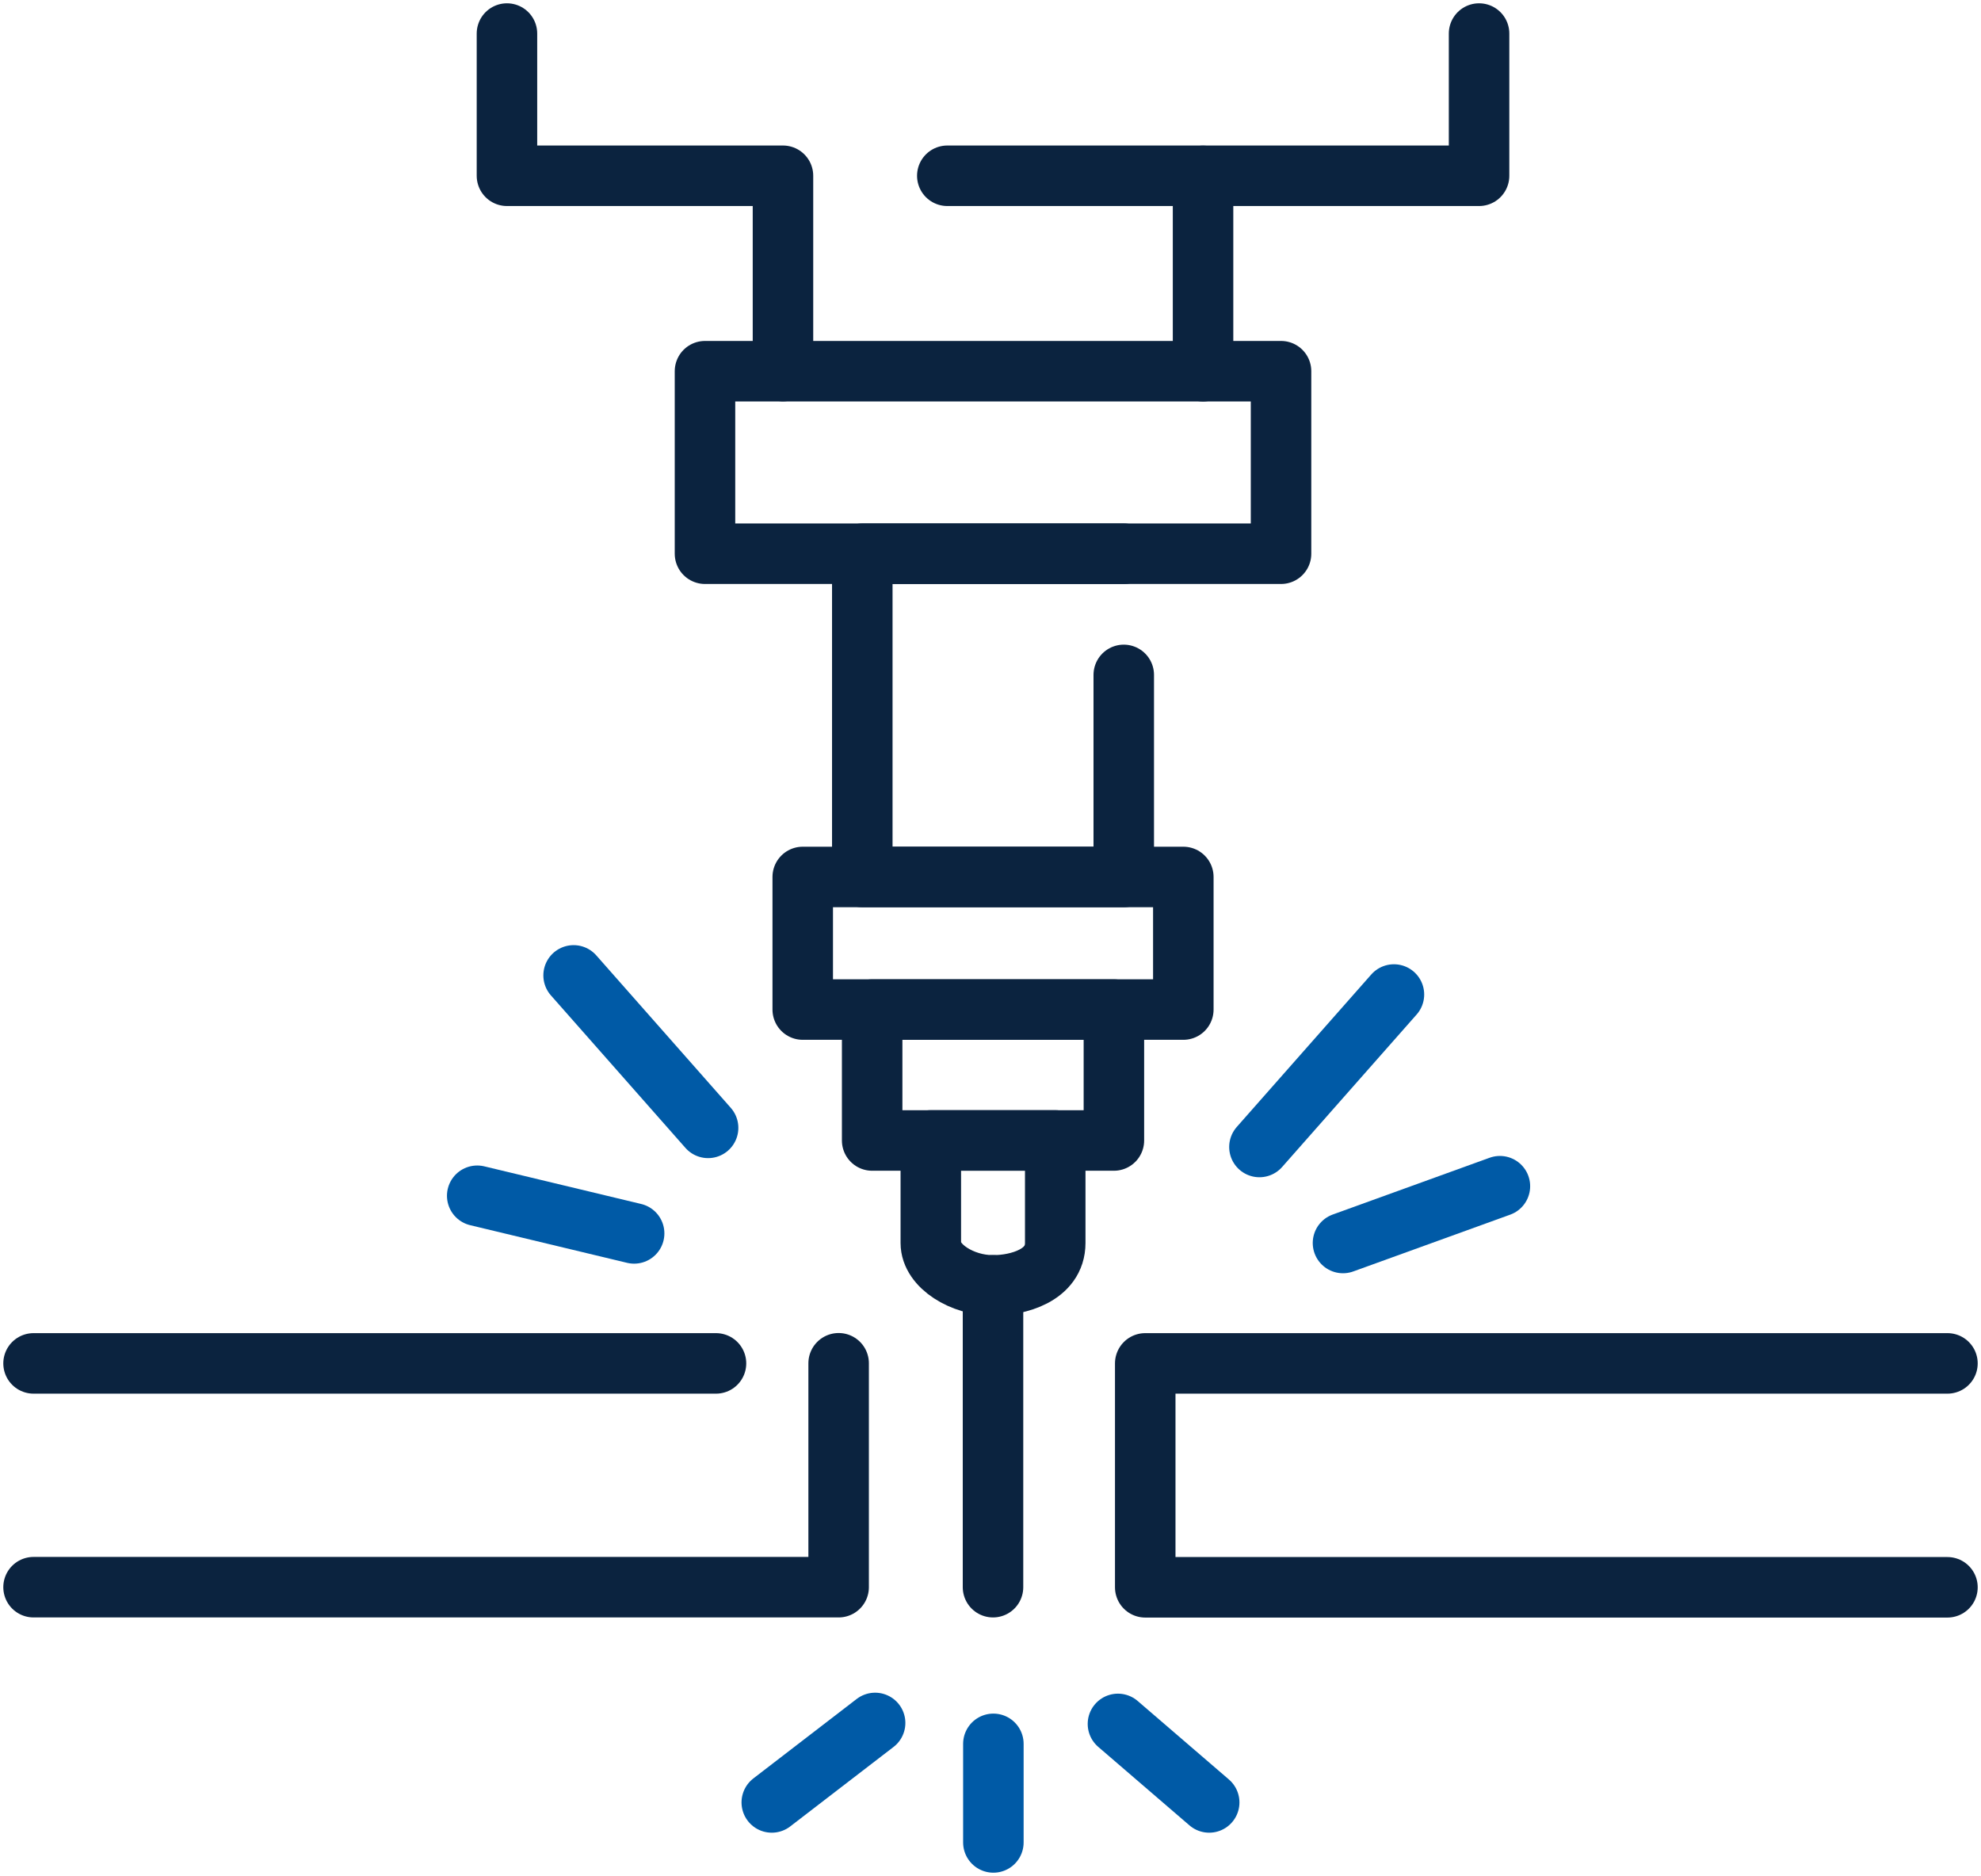 <?xml version="1.0" encoding="UTF-8"?>
<svg xmlns="http://www.w3.org/2000/svg" xmlns:xlink="http://www.w3.org/1999/xlink" id="Group_2878" data-name="Group 2878" width="65.484" height="62" viewBox="0 0 65.484 62">
  <defs>
    <clipPath id="clip-path">
      <rect id="Rectangle_4593" data-name="Rectangle 4593" width="65.484" height="62" fill="none" stroke="#0b233f" stroke-width="2"></rect>
    </clipPath>
  </defs>
  <line id="Line_1050" data-name="Line 1050" y1="5.039" x2="4.446" transform="translate(41.632 32.868)" fill="none" stroke="#005aa6" stroke-linecap="round" stroke-linejoin="round" stroke-width="2"></line>
  <line id="Line_1051" data-name="Line 1051" y1="1.877" x2="5.187" transform="translate(44.394 39.203)" fill="none" stroke="#005aa6" stroke-linecap="round" stroke-linejoin="round" stroke-width="2"></line>
  <line id="Line_1052" data-name="Line 1052" x1="4.446" y1="5.039" transform="translate(18.961 32.236)" fill="none" stroke="#005aa6" stroke-linecap="round" stroke-linejoin="round" stroke-width="2"></line>
  <line id="Line_1053" data-name="Line 1053" x1="5.187" y1="1.244" transform="translate(15.775 39.519)" fill="none" stroke="#005aa6" stroke-linecap="round" stroke-linejoin="round" stroke-width="2"></line>
  <g id="Group_2877" data-name="Group 2877">
    <g id="Group_2876" data-name="Group 2876" clip-path="url(#clip-path)">
      <line id="Line_1054" data-name="Line 1054" y2="9.975" transform="translate(32.825 42.48)" fill="none" stroke="#0b233f" stroke-linecap="round" stroke-linejoin="round" stroke-width="2"></line>
      <line id="Line_1055" data-name="Line 1055" x1="3.416" y2="2.627" transform="translate(25.512 56.942)" fill="none" stroke="#005aa6" stroke-linecap="round" stroke-linejoin="round" stroke-width="2"></line>
      <line id="Line_1056" data-name="Line 1056" x2="3.016" y2="2.595" transform="translate(36.955 56.974)" fill="none" stroke="#005aa6" stroke-linecap="round" stroke-linejoin="round" stroke-width="2"></line>
      <path id="Path_2907" data-name="Path 2907" d="M107.351,7.106v4.7h9.124v6.455" transform="translate(-90.593 -5.997)" fill="none" stroke="#0b233f" stroke-linecap="round" stroke-linejoin="round" stroke-width="2"></path>
      <path id="Path_2908" data-name="Path 2908" d="M218.168,7.106v4.7H200.59" transform="translate(-169.276 -5.997)" fill="none" stroke="#0b233f" stroke-linecap="round" stroke-linejoin="round" stroke-width="2"></path>
      <line id="Line_1057" data-name="Line 1057" x1="22.559" transform="translate(1.109 45.059)" fill="none" stroke="#0b233f" stroke-linecap="round" stroke-linejoin="round" stroke-width="2"></line>
      <path id="Path_2909" data-name="Path 2909" d="M7.106,296.034H33.719v-7.4" transform="translate(-5.997 -243.579)" fill="none" stroke="#0b233f" stroke-linecap="round" stroke-linejoin="round" stroke-width="2"></path>
      <path id="Path_2910" data-name="Path 2910" d="M269.024,288.638H242.506v7.4h26.518" transform="translate(-204.649 -243.579)" fill="none" stroke="#0b233f" stroke-linecap="round" stroke-linejoin="round" stroke-width="2"></path>
      <rect id="Rectangle_4590" data-name="Rectangle 4590" width="19.042" height="6.032" transform="translate(23.304 12.268)" fill="none" stroke="#0b233f" stroke-linecap="round" stroke-linejoin="round" stroke-width="2"></rect>
      <path id="Path_2911" data-name="Path 2911" d="M191.234,121.23v6.678h-8.643V117.225h8.643" transform="translate(-154.087 -98.925)" fill="none" stroke="#0b233f" stroke-linecap="round" stroke-linejoin="round" stroke-width="2"></path>
      <rect id="Rectangle_4591" data-name="Rectangle 4591" width="12.581" height="4.382" transform="translate(26.535 28.983)" fill="none" stroke="#0b233f" stroke-linecap="round" stroke-linejoin="round" stroke-width="2"></rect>
      <rect id="Rectangle_4592" data-name="Rectangle 4592" width="7.991" height="4.326" transform="translate(28.83 33.366)" fill="none" stroke="#0b233f" stroke-linecap="round" stroke-linejoin="round" stroke-width="2"></rect>
      <path id="Path_2912" data-name="Path 2912" d="M199.18,246.232h-.05c-.976,0-2.032-.626-2.032-1.4v-3.39h4.113v3.39C201.211,245.916,199.952,246.232,199.18,246.232Z" transform="translate(-166.329 -203.752)" fill="none" stroke="#0b233f" stroke-linecap="round" stroke-linejoin="round" stroke-width="2"></path>
      <line id="Line_1058" data-name="Line 1058" y2="6.455" transform="translate(39.768 5.813)" fill="none" stroke="#0b233f" stroke-linecap="round" stroke-linejoin="round" stroke-width="2"></line>
      <line id="Line_1059" data-name="Line 1059" y2="3.258" transform="translate(32.837 57.633)" fill="none" stroke="#005aa6" stroke-linecap="round" stroke-linejoin="round" stroke-width="2"></line>
    </g>
  </g>
</svg>
